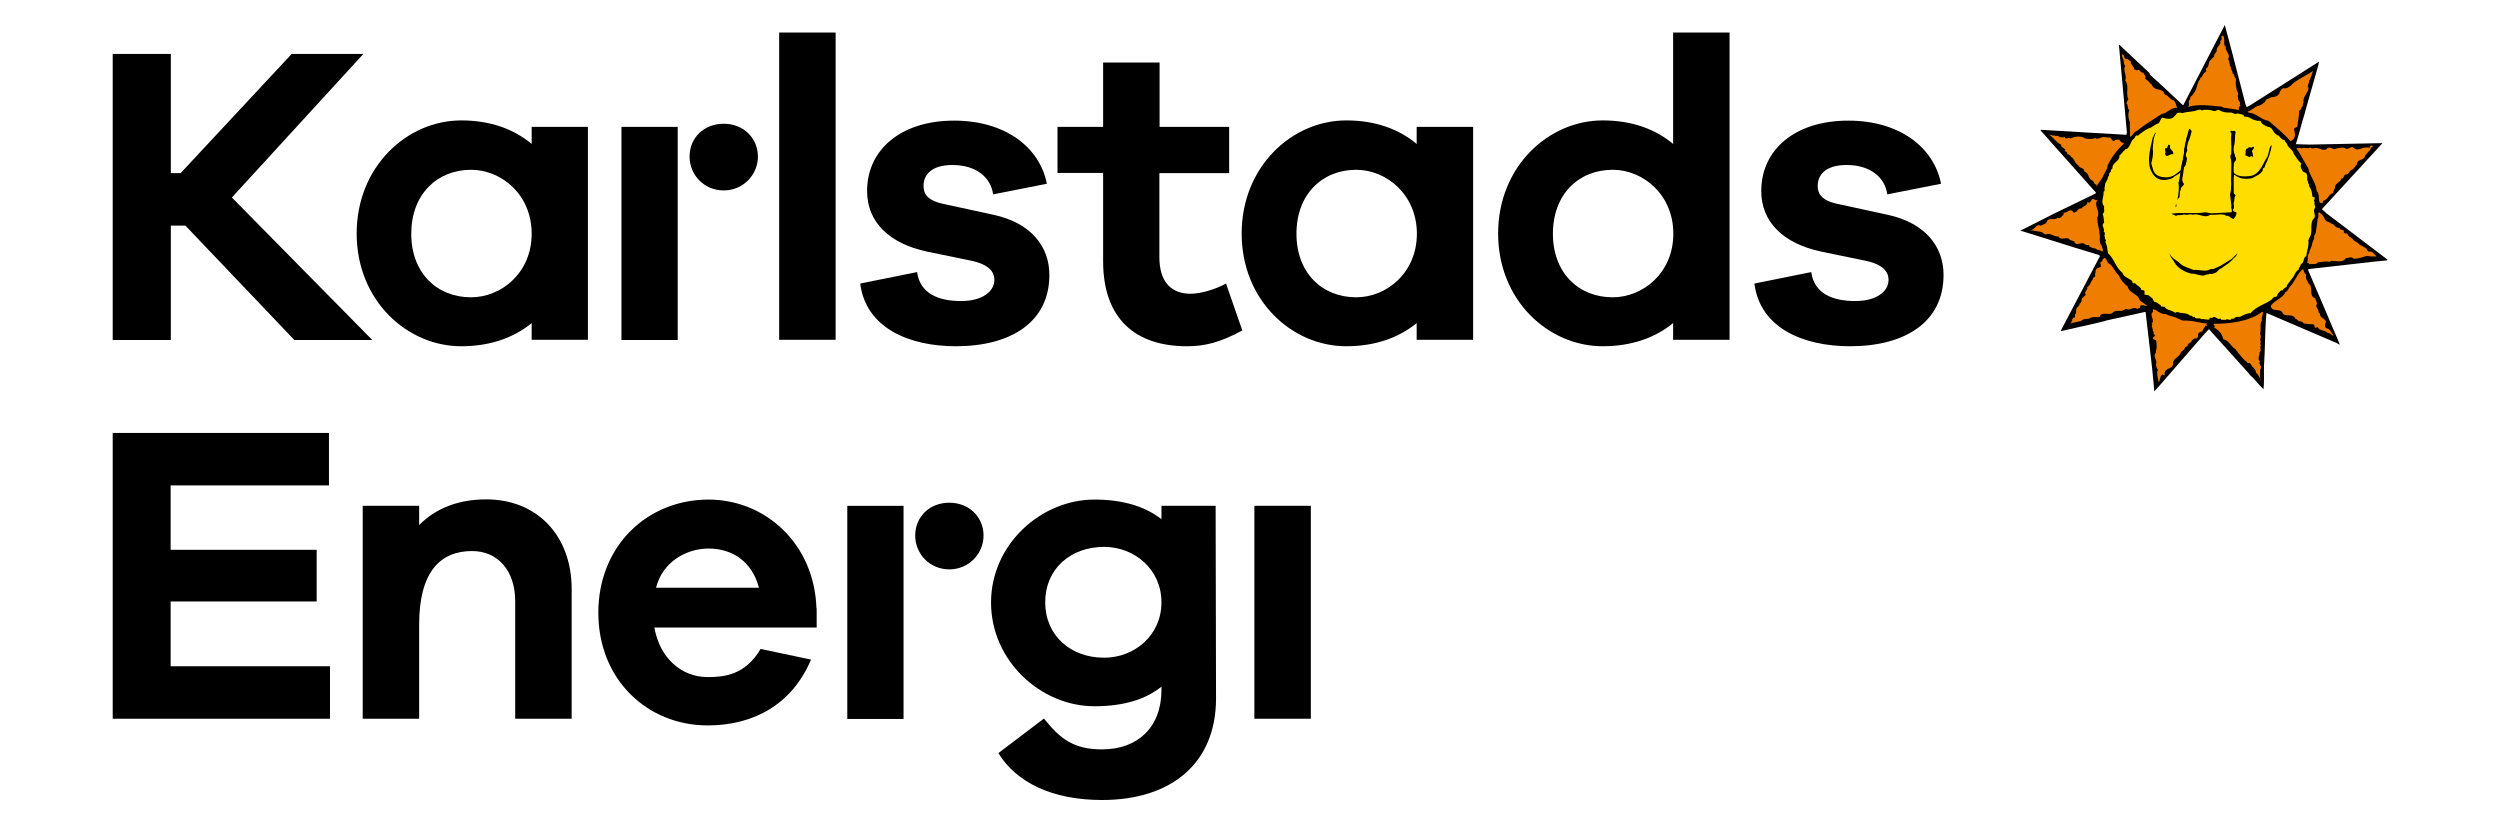 <?xml version="1.0" encoding="utf-8"?>
<!-- Generator: Adobe Illustrator 25.0.1, SVG Export Plug-In . SVG Version: 6.00 Build 0)  -->
<!DOCTYPE svg PUBLIC "-//W3C//DTD SVG 1.1//EN" "http://www.w3.org/Graphics/SVG/1.1/DTD/svg11.dtd">
<svg version="1.1" id="Lager_1" xmlns="http://www.w3.org/2000/svg" xmlns:xlink="http://www.w3.org/1999/xlink" x="0px" y="0px"
	 width="1200px" height="400px" viewBox="0 0 1200 400" style="enable-background:new 0 0 1200 400;" xml:space="preserve">
<g>
	<g>
		<defs>
			<rect id="SVGID_1_" x="54.1" y="12" width="1091.8" height="372"/>
		</defs>
		<clipPath id="SVGID_2_">
			<use xlink:href="#SVGID_1_"  style="overflow:visible;"/>
		</clipPath>
		<path style="clip-path:url(#SVGID_2_);" d="M226.1,142.7c-16.4,0-28.7-11.7-28.7-30.5c0-18.8,12.3-30.7,28.7-30.7c14.6,0,29.1,11.9,29.1,30.7
			C255.2,131,240.6,142.7,226.1,142.7 M282.2,60.9h-27v8.2c-8.6-7.2-19.9-11.3-33.8-11.3c-26,0-50.2,22.1-50.2,54.3
			c0,32.2,24.2,54.1,50.2,54.1c13.9,0,25.2-4.1,33.8-11.1v8h27V60.9z M178.7,163.2l-67.4-68.4l63.1-68.9h-34.4L86.7,83.1h-4.7V25.9
			H54.1v137.3h27.9v-54.9h7l52.3,54.9H178.7z"/>
	</g>
	<g>
		<defs>
			<rect id="SVGID_3_" x="54.1" y="12" width="1091.8" height="400"/>
		</defs>
		<clipPath id="SVGID_4_">
			<use xlink:href="#SVGID_3_"  style="overflow:visible;"/>
		</clipPath>
		<path style="clip-path:url(#SVGID_4_);" d="M842.1,136.1c2.7,21.3,23.4,30.1,45.9,30.1c26.6,0,44.9-11.7,44.9-34.2c0-13.7-8.8-25-26.8-28.9l-24.4-5.3
			c-8-1.8-9.2-5.3-9.2-8.6c0-4.7,3.1-10,13.9-10c11.3,0,18.4,5.9,19.5,14.1l25.8-5.1c-3.5-17.8-20.3-30.3-44.5-30.3
			c-25.8,0-41.8,14.1-41.8,33.8c0,14.8,10.5,25.2,28.9,29.1l20.9,4.3c8.8,1.8,11.3,5.5,11.3,9.2c0,5.7-5.9,10.2-16,10.2
			c-10.7,0-19.7-3.5-21.1-13.9L842.1,136.1z M774.1,142.7c-16.4,0-28.7-11.7-28.7-30.5c0-18.9,12.3-30.7,28.7-30.7
			c14.6,0,29.1,11.9,29.1,30.7C803.2,131,788.6,142.7,774.1,142.7 M830.2,15.6h-27.1v53.5c-8.6-7.2-19.9-11.3-33.8-11.3
			c-26,0-50.2,22.1-50.2,54.3c0,32.2,24.2,54.1,50.2,54.1c13.9,0,25.2-4.1,33.8-11.1v8h27.1V15.6z M651,142.7
			c-16.4,0-28.7-11.7-28.7-30.5c0-18.9,12.3-30.7,28.7-30.7c14.5,0,29.1,11.9,29.1,30.7C680.1,131,665.5,142.7,651,142.7
			 M707.1,60.9h-27.1v8.2c-8.6-7.2-19.9-11.3-33.8-11.3c-26,0-50.2,22.1-50.2,54.3c0,32.2,24.2,54.1,50.2,54.1
			c13.9,0,25.2-4.1,33.8-11.1v8h27.1V60.9z M588.5,136.1c-5.3,2.9-12.3,4.9-17,4.9c-9,0-15-5.3-15-17.6V83.1H590V60.9h-33.4V30
			h-27.1v30.9h-21.9v22.1h21.9v42.4c0,28.1,16,40.8,40.2,40.8c8.6,0,16-1.8,26.6-7.6L588.5,136.1z M412.9,136.1
			c2.7,21.3,23.4,30.1,45.9,30.1c26.6,0,44.9-11.7,44.9-34.2c0-13.7-8.8-25-26.8-28.9l-24.4-5.3c-8-1.8-9.2-5.3-9.2-8.6
			c0-4.7,3.1-10,13.9-10c11.3,0,18.4,5.9,19.5,14.1l25.8-5.1C499,70.4,482.2,57.9,458,57.9c-25.8,0-41.8,14.1-41.8,33.8
			c0,14.8,10.5,25.2,28.9,29.1l20.9,4.3c8.8,1.8,11.3,5.5,11.3,9.2c0,5.7-5.9,10.2-16,10.2c-10.7,0-19.7-3.5-21.1-13.9L412.9,136.1z
			 M401.1,15.6h-27.1v147.5h27.1V15.6z"/>
		<path style="clip-path:url(#SVGID_4_);" d="M347.4,91.4c-9.6,0-16.4-7.6-16.4-16.2c0-9,6.8-15.8,16.4-15.8c9.4,0,16.4,6.8,16.4,15.8
			C363.8,83.8,356.8,91.4,347.4,91.4"/>
		<rect x="298.3" y="60.9" style="clip-path:url(#SVGID_4_);" width="27" height="102.3"/>
		<path style="clip-path:url(#SVGID_4_);" d="M340.1,263.3c10.9,0,20.7,5.7,24.2,18.8h-49.4C318.1,269.4,329.8,263.3,340.1,263.3 M391.9,292
			c-1-31.1-24.6-52.2-51.8-52.2c-29.3,0-52.9,22.1-52.9,54.3c0,32.2,23.6,54.1,52.5,54.1c22.3,0,40.6-10.3,49.6-31.6l-24.2-5.1
			c-7.4,12.5-17.4,13.5-25.4,13.5c-12.5,0-23-9-25.6-23.8h77.9V292z M233.4,239.7c-13.5,0-24.2,4.3-32.2,12.3v-9.2h-27.1V345h27.1
			v-45.3c0-25,10-35.2,25.4-35.2c12.5,0,20.7,9.6,20.7,24V345h27.1v-62.3C274.4,257.3,258,239.7,233.4,239.7 M158.4,319.8H81.9
			v-31.1H152v-24.8H81.9v-30.9h76v-25.2H54.1V345h104.3V319.8z"/>
		<path style="clip-path:url(#SVGID_4_);" d="M629.2,242.8h-27.1V345h27.1V242.8z M530,315.7c-16.2,0-28.3-10.7-28.3-26.6c0-16,12.1-26.6,28.3-26.6
			c14.4,0,27.5,10.7,27.5,26.6C557.5,305.1,544.4,315.7,530,315.7 M583.5,242.8h-26v6.4c-7.6-5.9-18-9.4-32.2-9.4
			c-25.6,0-49.6,21.5-49.6,49.4c0,28.1,24,49.8,49.6,49.8c14.1,0,24.6-3.3,32.2-9.4v1.6c0,17.8-11.3,28.5-28.5,28.5
			c-13.3,0-19.9-4.7-27.9-14.8l-21.9,16.6c8.8,14.2,26,22.5,49.8,22.5c33,0,54.7-17.4,54.7-48.8L583.5,242.8z"/>
		<path style="clip-path:url(#SVGID_4_);" d="M455.7,273.3c-9.6,0-16.4-7.6-16.4-16.2c0-9,6.8-15.8,16.4-15.8c9.4,0,16.4,6.8,16.4,15.8
			C472.1,265.7,465.1,273.3,455.7,273.3"/>
		<rect x="406.7" y="242.8" style="clip-path:url(#SVGID_4_);" width="27" height="102.3"/>
		<path style="clip-path:url(#SVGID_4_);" d="M1032.1,36c5.2,4.5,10.4,9.6,15.6,14.4h0.3l19.9-38.4l2.9,10.8l6.7,25.9c0.1,1,0.6,1.8,0.9,2.7l1.4-0.7
			l33.3-21.1l-0.3,1.7l-6,21.1c-0.3,1.2-0.5,1.7-0.5,2c-1.6,4.8-2.7,9.9-4.3,14.8l6.5,0.2l35.1-0.7l-29.1,31.7l2.1,1.9l29.5,22.4
			l-0.5,0.3l-7.2,0.7l-29.8,3.4c-1-0.1-0.6,1.1-0.3,1.5l8.6,20.1l6.2,14.6c-0.3,0.1-0.3,0-0.8-0.2l-0.6-0.4l-33.6-14.4h-0.2
			c-0.8,8.4-0.6,17.4-1.2,25.7c0,3.4,0.1,7.7-0.2,10.8c-0.6-0.5-1-1-1.7-1.7c-1.8-1.8-2.4-3.1-4.4-4.7l-0.7-0.7l-0.4-0.6l-19-21.1
			l-2,2.1l-21.9,25.2c-0.7,0.7-1.7,1.9-2.4,2.6l0-1l-1-10.3l-3.1-26.7l-0.2-0.2l-18.5,4.1c-0.2,0-0.7,0.2-0.8,0.3l-1,0.2l-3.2,0.8
			l-16.8,3.8l-0.2-0.2l18.8-35.8l-0.5-0.5l-11.8-3.6l-25.9-8.1l15.6-7.9l20.4-9.9l0.3-0.4l-19.7-22.1l-7-7.9l0.3-0.2l23.7,1.4
			l17.3,1l0.2-1.2l-3.8-41.8l0.2-0.2l14.4,13.5"/>
		<path style="clip-path:url(#SVGID_4_);fill-rule:evenodd;clip-rule:evenodd;fill:#EF7D00;" d="M1067.1,17.1c1,1.5,0.2,3.3,0.7,4.8c1,0.3,0.2,1.4,0.7,1.9c0.5,1.4,2.1,2.8,1,4.5c0.8,1.3,0.5,3.1,1.5,4.3
			c-0.4,1.1,1,1.4,0.5,2.6c1.4,0.3,0.6,1.8,1.7,2.4c0.1,1.4-0.3,3.1,0.3,4.6c-0.2,1.1,0.8,1.7,0.7,2.7c0.4,0.3,0,0.8-0.2,1.2
			c0.6,0.8,0,2.4,1.2,2.9c0.3,0.7-0.6,1.2,0.3,1.5c-0.6,0.6-1.2,1.5-0.7,2.4c-2.3-0.6-4.9-0.8-7.4-1.2l-1-0.5
			c-5.3-0.5-11.4-1.4-16.5,0.2c1.9-0.9-0.3-2.8,1.4-3.8c-0.3-1.3,1.1-1.5,1.5-2.6c1.6-1.8,1.7-4.1,2.6-6.2c0.4-0.4,0.9-0.7,0.7-1.4
			c1.4-0.6,1.2-2.4,2.7-2.9c0.5-0.6-0.2-1,0.2-1.7c1.8-0.9,0.6-3.5,2.4-4.1c0-0.9,1.4-0.9,1.4-1.9c-0.2-0.9,1.4-1.8,1.2-2.6
			c-0.2-1.9,2.4-2.6,1.7-4.6C1067.4,19.2,1065.2,17.1,1067.1,17.1"/>
		<path style="clip-path:url(#SVGID_4_);fill-rule:evenodd;clip-rule:evenodd;fill:#EF7D00;" d="M1020.6,28.3c0.9-0.1,1.5,0.8,2.2,1.2c-0.2,1.5,1.5,2.4,1.7,3.8l0.4,0.3l0.3-0.3c-0.1,0.2,0.2,0.3,0.4,0.5
			c0.3-0.3,0.8-0.1,1.2-0.2c0.3,0.7,1.1,1,1.7,1.4c0.1-0.2,0.4-0.2,0.5-0.2l-0.2,0.2c0.3,0.8,1.6,1.5,0.8,2.6c1,1,1.9,1.4,2.7,2.7
			c0.6-0.2,0.4,0.5,0.7,0.7c1.3,2.8,4.7,1.2,5.8,3.6c-0.2,0.4,0.3,0.5,0.5,0.9c1.7,0.2,2.4,2.6,4.1,2.7c1.2,1.1,0.9,2.3,1.7,3.6
			c-3.1-0.4-4.7,2.6-7.5,2.9c-4,2.7-8.1,5-11.8,8.1c-1.4,0.3-2,1.9-3.1,2.9l-0.3-0.3c0.1-0.5-0.2-6.3,0-6.5c-0.7-1.8-1.2-4-0.3-6
			c-1.2-0.8-0.4-2.4-1.4-3.3c0-0.7,0.6-1.3,0.9-1.9c-1.4-3.1,0.6-6.3-1.5-9.1c1-2.4-1.3-4.6,0-7c-1.1-1.1-0.3-3-1.4-4.1l-0.2-1.4
			C1020,26,1019.2,28.1,1020.6,28.3"/>
		<path style="clip-path:url(#SVGID_4_);fill-rule:evenodd;clip-rule:evenodd;fill:#EF7D00;" d="M1108.4,38.6c0.4,1.4-1.5,2.3-0.3,3.6c-0.3,2.8-3,4.2-2.4,7.2c-0.6,0.4-0.1,1.2-0.5,1.7
			c-0.9,0.2-0.3,1.5-1.2,1.7l-0.5,0.5c0.3,2.4-0.7,4.9-0.7,7.4c-0.5,0.4-1.2,0.5-1.7,1.2c0.5,1.8,0.9,3.6-0.3,5
			c-0.5,0-0.8,1.1-1.6,0.7c-2.9-3.6-6.8-6.5-10.3-9.6c-3.5-0.4-5.8-3.7-9.4-3.9l-0.8-0.5c2.1-0.4,3.5-2.6,5.7-2.9
			c1-0.4,2-1.1,2.9-1.9c0.2-1.4,1.9-1.5,2.9-2.1c1.4-0.2,3-0.3,3.8-1.7c0.4-1.2,0.8-2.2,2.1-2.7c1.5,0.5,2.7-0.7,3.9-1.5v-0.3
			c3.4-2.7,6.8-4.2,10.4-6.5C1109.4,35.6,1109.6,37,1108.4,38.6"/>
		<path style="clip-path:url(#SVGID_4_);fill:#FFDD00;" d="M1056.8,53c1.9-0.6,4.2-0.3,6,0.3c0.9,0.1,1.4-0.8,2.4-0.5c1.5,1.1,3.6,1.3,5.3,1.2
			c1.2-0.1,2.4,1.3,3.3,0.4c1.2,0.5,3.1,0.1,3.6,1.7c2-0.5,3.5,1.5,5.5,1.7c0.6,0.4,1.6,0,2.2,0.3c0.5,1.7,2.4,2.3,3.8,2.9
			c0.5-0.3,1,0.5,1.5,0.7c0.8,1.3,1.8,3.1,3.4,3.4c0.7,0.9,1.6,2.1,2.8,2.1c0.1,1.1,1.3,1.4,1.4,2.6c0.8,1.4,2.7,2.2,2.9,3.9
			c1.2,1.5,2,3.4,3.8,4.8c-0.9,1.3,0,2.7,0.7,3.8c0.6,0.5,1.8,0.5,1.9,1.6c0.5,1-0.3,2.6,0.7,3.4c-0.6,0.7,0.8,1,0.3,1.9
			c1,1.5,1.6,3.1,1.6,5c0.3,0.5,0.8,0.4,1.2,0.7c0,0.7-0.8,1.6,0,2.2c-0.7,1.1,0.7,1.8,0,2.9c-1.1,1.3,0.6,3-0.2,4.6
			c-2.8,2.5-0.2,7.1-2.6,9.8c0.3,0.2-0.3,0.7-0.3,1c0.4,2.6-0.7,5-1,7.5c-1.7,0.9-0.8,3.3-2.6,3.9c0,1-1.2,1.7-1,2.6
			c-1.3,0.6-1.8,2.1-2.4,3.2l-3.4,4.5l0.2,0.2c-0.4,0.9-1.9,0.9-2,2.1c-1.1-0.5-1.6,1-2.1,1.2c-0.8,0.5-0.3,1.8-1.5,1.9
			c-0.8-0.1-1.5,0.7-1.7,1.2c-3.3,2.5-7.4,3.2-10.3,6.7c-1.7-0.2-3.4,0.9-5,1.7c-1.1,0-2.3-0.2-2.9,0.9c-0.3,0-0.8,0.1-1-0.2
			c-0.8,1.7-1.9-0.2-2.9,0.7h-2.2c0-0.3-0.3-0.5-0.5-0.7c-1.3,1.2-2.4-1.8-3.8-0.2c-0.6,0.1-1-0.4-1.4,0.3v0.5
			c-1.2,0.1-2.2-0.2-3.3-0.3c-0.4,0.4-0.9-0.3-1.4-0.3c-0.8-0.1-2,0.4-2.4-0.7c-1.1,0.6-1.1-1.1-2.1-0.5c-1.5-1.7-4.3-1-6.3-1.9
			c-0.9,0.8-1.3,0.2-2.1-0.3c-1.3-0.6-2.9-0.6-3.9-2.1l-1.7-0.2c0.2-0.4-0.4-0.6-0.5-0.9c-0.8-0.1-1.4-1.3-2.4-1.2
			c-1.1-0.3-0.6-1.9-1.9-2.2c-0.4-0.5-1.1-1.2-1.9-1.2c-0.3,0.2-0.8-0.4-1.4-0.2c0.3-0.4,0.1-1,0.2-1.5c-0.3-1.2-1.8,0-1.7-1.4
			c-0.9-1.2-2.1-1.5-2.9-2.6c-0.5,0.2-0.9,0.1-1.2-0.3l-0.2-0.7c-1.5-1.5-3.9-1.7-4.6-3.9c-3.3-2.6-3.9-6.7-6.9-9.4
			c-0.5-1.8-0.3-3.9-1.4-5.5c1.2-0.8-0.8-1.4,0-2.2c-1-0.8,0.6-2-0.7-2.7c0.7-1.7-1.6-3,0.2-4.3c-0.2-1.6-0.2-2.7-0.7-4.3
			c1.3-0.9,0.4-2.2,0.7-3.6c-1.9-2,0-4.5-0.3-6.9c1.1-0.6,0-2,0.7-2.6c-0.3-1.9,1.5-2.8,1.4-4.6c1-0.6,0.1-1.9,1.4-2.4
			c-0.2-1,0.3-1.1,0.8-1.7c-0.3-2.8,3.7-3.3,3.3-6.2c1.3-0.7,1.5-1.9,2.7-2.6c-0.2-0.5,0.6-0.4,0.9-0.5c2-1.5,1.6-3.9,3.8-5.3
			c0-0.5,0.3-0.8,0.7-1.2c0.2,0,0.6-0.1,0.7,0.2c1.7-1.4,3.4-2.7,5.3-3.6c1.8-0.4,3-2.1,4.8-2.4c0.6-0.9,0.9-2.1,1.7-2.7
			c1.6,0.3,3.6,1,5.1,0c0.6-0.7,1.6-1.3,1.9-2.2c0.8-0.3,1.8-0.3,2.6,0c2.4-0.8,5.1-0.5,7.4-1.5C1055.3,52.7,1056.3,52.4,1056.8,53"
			/>
		<path style="clip-path:url(#SVGID_4_);" d="M1052,62.9c-0.5,2.4-1.2,4.6-2.4,6.7c0.3,0.7-0.6,1.4,0.2,1.9c0.6,1.6-2,2.4-0.3,3.8
			c0.6,1.5-0.3,2.9-0.5,4.3c-0.7,0.5-0.9,1.1-1,1.9c0.4,2.1-1.6,4.7,0.3,6.7c-0.1,1.3-1.8,1.5-1.5,2.9c-0.9,0.6,0,4.6-1.5,4.1
			c0.3-1.8,0.9-5.8,0.3-7.5c1-1.4,1.5-3.2,1-5c-1,1.3-2.7,1.5-3.6,2.7c-2.4,1.1-6,1.6-8.2-0.3c-5.4-4.8-2.8-13.2-1.5-19l1.2-2.4
			l0.3,0.2c-1.3,2.2-1.2,5-1.5,7.4c0.4,2.1,0,4.2-0.5,6.3c-0.5,1.2,0.5,2.6,0.7,3.9c0.9,2.7,3.1,3.4,5.5,3.6
			c3.3,0.3,5.4-1.3,7.7-3.4c0.5-3.8,1.9-6.4,1.7-10.1c0.6-3.3,1.4-6.6,2.4-9.8C1051.2,61.8,1051.7,62.4,1052,62.9"/>
		<path style="clip-path:url(#SVGID_4_);" d="M1073.1,63.4c-0.6,2.5,0,5.4-1.2,7.7c-0.2,1.6,1,2.6,0.9,4.1c0.8,0.3,0.5,1.4,0.3,1.9
			c-1.3,1.2-0.9,3.1-1.7,4.5c0.5,0.4,0.9,0.9,0.9,1.5c2.1,1.8,5.1,1.7,7.7,1.4c4.9-0.7,6-5.9,8.4-9.4c0.7-1.3,0.9-5.5,2-5.3
			c-0.4,3.3-1.9,7.2-3.3,9.9c0.3,1-1.5,0.9-0.9,1.9c-1.1,2.2-3.3,2.8-5.1,3.9c-3,0.7-6.3,0.4-8.6-1.7c-0.4,0.9-0.6,1.8-0.9,2.7
			c-0.7,0.4-0.1,1.4-0.5,1.9c-0.4-4.2,0.9-8.9-0.5-12.9c0-0.6-0.1-1.2,0.5-1.5c0.2-3.4-0.5-6.7,0-9.9c-0.3-0.3-0.9-1-0.2-1.4
			C1071.7,63.3,1072.7,62.2,1073.1,63.4"/>
		<path style="clip-path:url(#SVGID_4_);fill-rule:evenodd;clip-rule:evenodd;fill:#EF7D00;" d="M1006.1,89.7c-0.1-0.6,0.7-1,0-1.2c-1,0.1-0.8-1.2-1.5-1.7c-2.6-0.8-1.6-3.8-4.1-4.4
			c0.1-2.1-2.7-1.5-2.9-3.1c-1.8-0.7-1.7-3.1-3.4-3.9c-0.4-0.7-1.1-1.4-2.1-1.4c0.9-1.2-1.5-0.9-0.7-2.2c-0.7-0.8-2.2-1.1-2.1-2.4
			c-2.5-1.2-3.7-3.4-6-5.1c0.9,0.4,0.9,0.7,1.7,0.5l0.3,0.3c0.9-0.3,1.6,0.5,2.4,0c0.9,0.9,2.3,1,3.4,0.7c0.7,1.7,1.8-0.5,2.7,0.7
			c2.1-1.1,5.1-1.4,7.2,0c1.6,0.2,3.1,0.4,4.6-0.2c1.8,0.9,2.9-0.8,4.6-0.5c0.8,0.2,1.7,0.2,2.6,0.2c0.8,0.5,0.9,1.6,1.9,1.7
			c0.6-0.7,1.6-0.7,2.6-0.7c0.3,0.9,1.2,1.5,2.1,1.7v0.3c-3.3,3.1-5.9,6.5-7.7,10.3c-0.1,2.2-1.8,3.8-2.4,5.8"/>
		<path style="clip-path:url(#SVGID_4_);fill-rule:evenodd;clip-rule:evenodd;fill:#EF7D00;" d="M1138.7,69.9c-0.1,0.5,1.2,0.5,0.5,0.5c-0.8-0.1-1.3,0.8-1.5,1.4c-0.8,1.1-2.2,2.2-2.7,3.6
			c-0.9,1.8-3.5,0.9-3.6,3.3c-0.8,1-1.6,2.7-2.9,2.9c-1,0.9-1.2,2.3-2.7,2.2c-1.1,0.3-0.5,2.2-2,1.9c-0.3,2-3.5,2.3-2.9,4.6
			c-0.7,0.6-0.9,1.5-1,2.4c-2.3,0.4-2.3,3.2-4.6,3.6c-0.5,0.3-0.3,0.8-0.5,1.2c-0.5,0.3-0.8-0.5-1.2,0c-1-1.6,0-4.3-1.6-5.8
			c-0.3-4.2-3.4-7.2-4.1-11.1c-2-3-3.3-6.2-5.5-9.1c0-0.2,0.1-0.4-0.2-0.5c0.9,0.6,1.8-0.6,2.6,0.3c1.3-0.9,2.8,0.4,4.1-0.5
			c0.7,0.5,1.5,0.6,2.2,0.2c2.2-0.3,4.5,2.2,6.2,0c1.8-0.7,2.7,1.4,4.3,0.2c1.5,0,3.2-0.9,4.5,0.2c1.3,0.3,2-0.8,3.1-0.9
			c2.7,3,4.8-0.7,8.1,0.5C1137.9,70.1,1137.4,69.8,1138.7,69.9"/>
		<path style="clip-path:url(#SVGID_4_);" d="M1041.7,70.1c-0.8,1.6,2,2.2,1.4,3.9c-1.5-0.5-3.1,2.3-3.9-0.2c0.9-0.9-1.1-3,1-2.7
			C1040.4,70.5,1040.9,68.3,1041.7,70.1"/>
		<path style="clip-path:url(#SVGID_4_);" d="M1082,70.8c-0.2,0.9-1.7,1.6-0.7,2.6c-0.2,0.7,0.4,1.4,0.2,1.9c-0.4-0.1-0.7-0.5-1.2-0.3l-0.4,0.5l-2.2-1
			c0.5-1.1-0.4-3.3,1.4-3.3c0.4-1.3,1.6,0.3,2.2-0.7C1081.6,70.3,1081.8,70.6,1082,70.8"/>
		<path style="clip-path:url(#SVGID_4_);" d="M1071.9,92.2c0.1,0.8,0.9,0.9,1.2,1.7c-0.9,1-0.4,2.5-1,3.6c0.1,0.9,0.6,2.3-0.3,3.1c0,0.4,0.2,0.8,0.5,1
			c0.6-0.1,1.3,0.3,1.2,0.9c-0.1,1-0.7,1.8-1.4,2.6c-1.4-0.2-2.2-1.9-3.6-1.5l-0.7-0.5c-2.3-0.5-4.8,0.2-7,0c-2.5,2-5.5-1-8.2,0
			c-1.4-0.6-2.9,0.4-4.3-0.2c-1.2,0.7-2.5,0-3.8,0.7l-2.3-1c5.4-0.9,11.1,0.2,16.5-0.7l2.6,0.5l9.8-0.5c0.5-0.9-0.1-1.8-0.2-2.7
			l0.2-0.2l-0.7-5.8c0.4-1.2,0.6-2.7,0.5-3.9l0.2-0.2C1071.8,90,1070.8,91.4,1071.9,92.2"/>
		<polygon style="clip-path:url(#SVGID_4_);" points="1045,96.2 1045.1,95 1045.3,95.5 		"/>
		<path style="clip-path:url(#SVGID_4_);fill-rule:evenodd;clip-rule:evenodd;fill:#EF7D00;" d="M1006.9,95.8c-2.3,3,1.6,5.4-0.2,8.7c0,3.3,1.3,6.4,1.2,9.6c0,0.7-0.1,1.9,0.2,2.7c0.8,1.2,1.3,2.5,1.4,3.9
			c-1.1,0-1.7-1.1-2.9-0.7c-0.6-1.3-2.2-0.4-2.9-1.4c-1,0.3-0.5-1-1.4-1c-0.7,0-1.5,0-1.9-0.7c-1.9-0.7-3.9,1.5-4.8-1
			c-0.9-0.4-2-0.5-2.7-1.4c-1.7-0.6-3.8,1-4.8-1c-2.3,0.3-3.9-1.9-6-1c-1,0.1-1.5-1-2.4-1.2l-5-0.8c1.9-0.1,2.7-3.3,4.8-2.2
			c0.8-0.1,1.4-0.8,2.2-0.9c0.3-0.5,1.1-0.7,0.9-1.4c1.3-1.7,3.4-0.1,5-1.4c1.5,0.5,2.3-1,3.1-1.9l-0.2-0.7c1.7,0.5,2.3-1.6,4.1-0.9
			c0.1,0.3,0.5,0.5,0.7,0.9c1.6,0.3,2.1-2.4,3.8-1.9c0.7-1.4,3-1.2,2.8-3.1c2.4,1.2,1.5-3,3.8-1
			C1006.1,96.3,1006.4,95.9,1006.9,95.8"/>
		<path style="clip-path:url(#SVGID_4_);" d="M1044.6,99.3l-0.2,0.2c-0.2-0.3-0.1-1.5,0.2-1.7C1044.7,98,1044.7,98.9,1044.6,99.3"/>
		<path style="clip-path:url(#SVGID_4_);fill-rule:evenodd;clip-rule:evenodd;fill:#EF7D00;" d="M1115.9,105.4c0.7,0.6,1.7,1.4,2.7,1.5c0.4,0.6,1,0.7,1.5,0.8c0.6,1,1.7,1.8,2.9,1.7
			c0.1,1.1,1.5,0.7,2.1,1.4c-0.6,2,1.8,0.5,1.9,2c0.8,1.2,2.3,1.4,2.9,2.7c0.7,0.5,2,0.9,2.4,1.7l3.6,2.1c0.2,0.5,0.4,1.1,1,1.4
			c2.1-0.1,2.4,1.2,3.9,2.4c-1.7,0-2.9,0.1-4.8-0.3c-2,0.7-4,1.4-6.3,1.4c-1-1.3-2.5-0.3-3.8-0.2c-1.5,2.4-4.8,1.1-7,1.2
			c-0.3,0.1-0.5,0.5-0.9,0.5c-1.5-0.5-3.5,0.1-5.3,0.2c-1.2,1.3-2.6,0.7-4.3,0.9c0-0.3-0.4-0.5-0.5-0.7h-0.7
			c1.2-1.2-0.2-3.4,1.2-4.5c0-1.7,1.3-2.9,1.4-4.6c0.4-0.9,0.6-1.9,1-2.7c-0.2-1,0.3-1.7,0.7-2.4c0.3-2.2,0.8-4.5,0.9-6.7
			c0.5-0.8,0.6-1.9,0.3-2.7c0.2-0.3,0.2-0.6,0.7-0.5C1114.4,102.8,1115.8,104.1,1115.9,105.4"/>
		<path style="clip-path:url(#SVGID_4_);" d="M1046.7,126.7c1.7,1.5,4.1,1.9,6.2,2.9c2.6-0.4,5.5,1.1,7.9-0.3c0.2,0,0.3-0.1,0.3-0.2
			c0.7,0.2,1.8,0,2.4-0.5c2.8-0.9,5.1-2.9,7.7-4.3l2.7-2.7c-0.4,1.7-1.4,1.8-2.6,3.3c-1.5,1.7-3.5,2.6-5,3.9c-1.1,0.1-1.7,1.4-2.6,2
			c-0.9,0.3-1.9,0.9-2.7,0.7c-0.4,0-0.8-0.1-1,0.3c-0.9-0.3-1.6,0.5-2.6,0.5c-1.5-0.1-2.9-0.6-4.3-0.9c-0.4-0.1-1.4,0.1-1.9-0.2
			c-2.9-0.9-6-2.5-7.5-5.3c-0.5-1.1-1.7-2.2-2-3.2l-0.5-1.4C1042.3,124.1,1044.8,124.8,1046.7,126.7"/>
		<path style="clip-path:url(#SVGID_4_);fill-rule:evenodd;clip-rule:evenodd;fill:#EF7D00;" d="M1011.9,126.2c2.5,1.5,3,4,5.1,6c1,2.1,2.3,3.8,4.3,5.3c0.7,3.3,4.9,3.4,5.7,6.5c1.1,1.1,2.4,1.8,3.6,2.7
			c-1,0.6-3.4-1.4-3.4,1c-0.8,0.1-1.5,0.6-1.9,1.4c0.1-0.4,0.4-0.6,0.5-0.9c-1.6-1.1-2.9,0.6-4.6,0.3c-0.8-0.6-1.8,0.5-2.7,0.7
			c-1.4,0.1-3.4-0.4-4.5,1c-1.7,1.4-5.5-1-6.2,2c-1.2,0-2.8-0.1-4.1,0.2c-1.3,1.3-3.6,0.1-4.8,1.7c-1.5,0.4-3.5,0.6-5.1,1.2
			c0.4-0.4,0.4-1,0.9-1.4c-0.2-0.4,0.2-1.1,0.5-1.5c0.2,0,0.3,0.1,0.3,0.2c0.8-0.3,0.4-1.1,0.5-1.7c1-0.4,0.2-1.8,0.7-2.6
			c0.2-1.1,1.6-1.3,1.5-2.6c1.5-0.6,0.5-2.5,1.7-2.9c0.2-0.9,1.8-0.9,1-1.9c-0.3-1.3,1.3-1.8,1-3.1c1.4-0.8,1.7-2.7,2.7-3.9
			c-0.3-0.9,1.7-0.9,1-1.9c0.3-1.2,0.1-2.7,1.2-3.4c0.7,0,1.2-0.3,1.7-0.7c-0.2-0.7-0.3-1.5-0.3-2.2c0.4,0,0.8-0.2,1-0.5
			c-0.3-0.7,0.5-1,0.9-1.4C1011.3,124,1011.2,125.5,1011.9,126.2"/>
		<path style="clip-path:url(#SVGID_4_);fill-rule:evenodd;clip-rule:evenodd;fill:#EF7D00;" d="M1107,131.8c-0.5,2,0.5,2.9,1.2,4.4c2.4,1.7-0.2,6,3.1,6.9c0.4,0.9,0.6,1.8,0.9,2.7c-1.3,1.4,1,2.5,0.7,4.1
			c0.2,0.3,0.8,0.5,0.7,1c-0.1,0.6,0.6,1.3,1.2,1.9c0.8,0,1.2,1,1.7,1.6c-0.4,0.9-0.7,2-0.2,2.9c0.7,0.5,1.5,0.5,2.1,1.2l1.7,2.6
			c-1.1,0-1.5-1.5-2.7-1.2c-1.4-1.6-3.9-0.9-5-2.9c-0.5,0-1,0.8-1.4,0c0.2-0.7-0.3-1-0.7-1.4c-1.4,0.1-3-0.2-4.5-0.3
			c-0.7-1.5-2.6-0.6-3.4-2.1c-0.5,0-0.7-0.3-0.9-0.7c-1.4-2.1-4.9-0.2-5.8-2.2c-1.2-2.7-5.5-0.1-5.7-3.6c2.1-2.7,5.3-3.4,6.9-6.2
			l-0.2-0.2c1.3-0.2,1.7-1.7,2.4-2.6c2.6-2.6,3.4-6.2,6.3-8.6C1105.9,130,1105.9,131.2,1107,131.8"/>
		<path style="clip-path:url(#SVGID_4_);fill-rule:evenodd;clip-rule:evenodd;fill:#EF7D00;" d="M1039.5,150.7c1.5,0.9,3.2,1.1,4.8,1.7l3.4,1.5c4.2-0.3,7.8,1.1,11.8,1.4l-0.5,0.5c0.3,0.3,0.6,0.7,1,0.5
			c-0.5-0.3-0.9,0.6-1.2-0.2c-0.5,1-1.5,1.9-1.7,3.1c-0.8-0.2-1.4,0.3-1.9,0.9c-0.3,0.8,0.1,1.9-1,2.4c-1.1-0.4-1.5,0.7-2.2,1
			c0,1.3-2.1,1-1.9,2.6c-0.5,0.1-1,0.4-1.4,0.9c-0.1,1.3-2.1,1.5-2.2,2.9c-1,1.8-3.7,2.3-3.4,4.8c-0.3,2.6-4,1.8-4.1,4.6v0.9
			c-0.5,0-0.9-0.7-1.4-0.2c-0.6,0.9-0.9,1.8-1,2.9l-0.5,0.5c-0.1-1.8-1.2-4-0.3-6c-1-0.9-1-2.7-0.7-3.8c-0.4-1.3-1.4-2.7-0.5-4.1
			c0.3-0.2,0.4-0.6,0.2-0.9c0.6-1.7,0.4-3.2,0.2-5c-0.4-0.8-2.1-0.4-1.5-1.7c0.3,0,0.5-0.3,0.7-0.5c0.6-0.9-1.2-1.1-0.3-1.9
			c-0.9-0.6-0.4-1.8-1-2.6c-0.2-0.6,0.6-1.2-0.2-1.5c1.8-1.6-0.6-3.3,0.2-5.3c1-0.1,0.2-1.2,0.7-1.7
			C1035.5,148.8,1037,151,1039.5,150.7"/>
		<path style="clip-path:url(#SVGID_4_);fill-rule:evenodd;clip-rule:evenodd;fill:#EF7D00;" d="M1085.8,153.6c-1.4,2-0.2,4.3-1,6.5c0.5,1,0.5,2.1,0,3.1c0.9,0.8-0.4,1.8,0.5,2.6c-1,1,0.6,2.4-0.7,3.2
			c0.3,1.6-1.4,3.2,0.2,4.5c-1.1,1,1.3,2.5,0.3,3.6c-0.3-1.2-0.5,6.4,0.3,5.1c-1.1-0.8-1.1-2.4-2.6-3.3c0.1-1.1-0.6-1.9-1.4-2.7
			c-0.7-0.2-0.7-1.4-1.5-1.9c-0.9,0-1.2,0.2-1.5-0.7c-2-1.2-2.7-3-4.3-4.4c0.1-0.7-1-0.9-0.9-1.5c-2.5-1.3-3.2-4.4-6-4.8
			c-0.4-2-1.7-4-3.4-5c-0.3-0.5-0.8-0.4-1.2-0.5c1.3-0.6-0.3-1.3,0-2c6,0.1,16.8-0.7,23.3-5.8C1087,150.4,1085,152.4,1085.8,153.6"
			/>
		<polygon style="clip-path:url(#SVGID_4_);" points="1071.2,70.8 1070.9,93.3 1072.2,92.9 1072.1,70.3 		"/>
		<polyline style="clip-path:url(#SVGID_4_);" points="1050.6,65.7 1047.1,87.4 1045.9,87.1 1049.7,65.7 1050.3,65.4 		"/>
	</g>
</g>
</svg>
